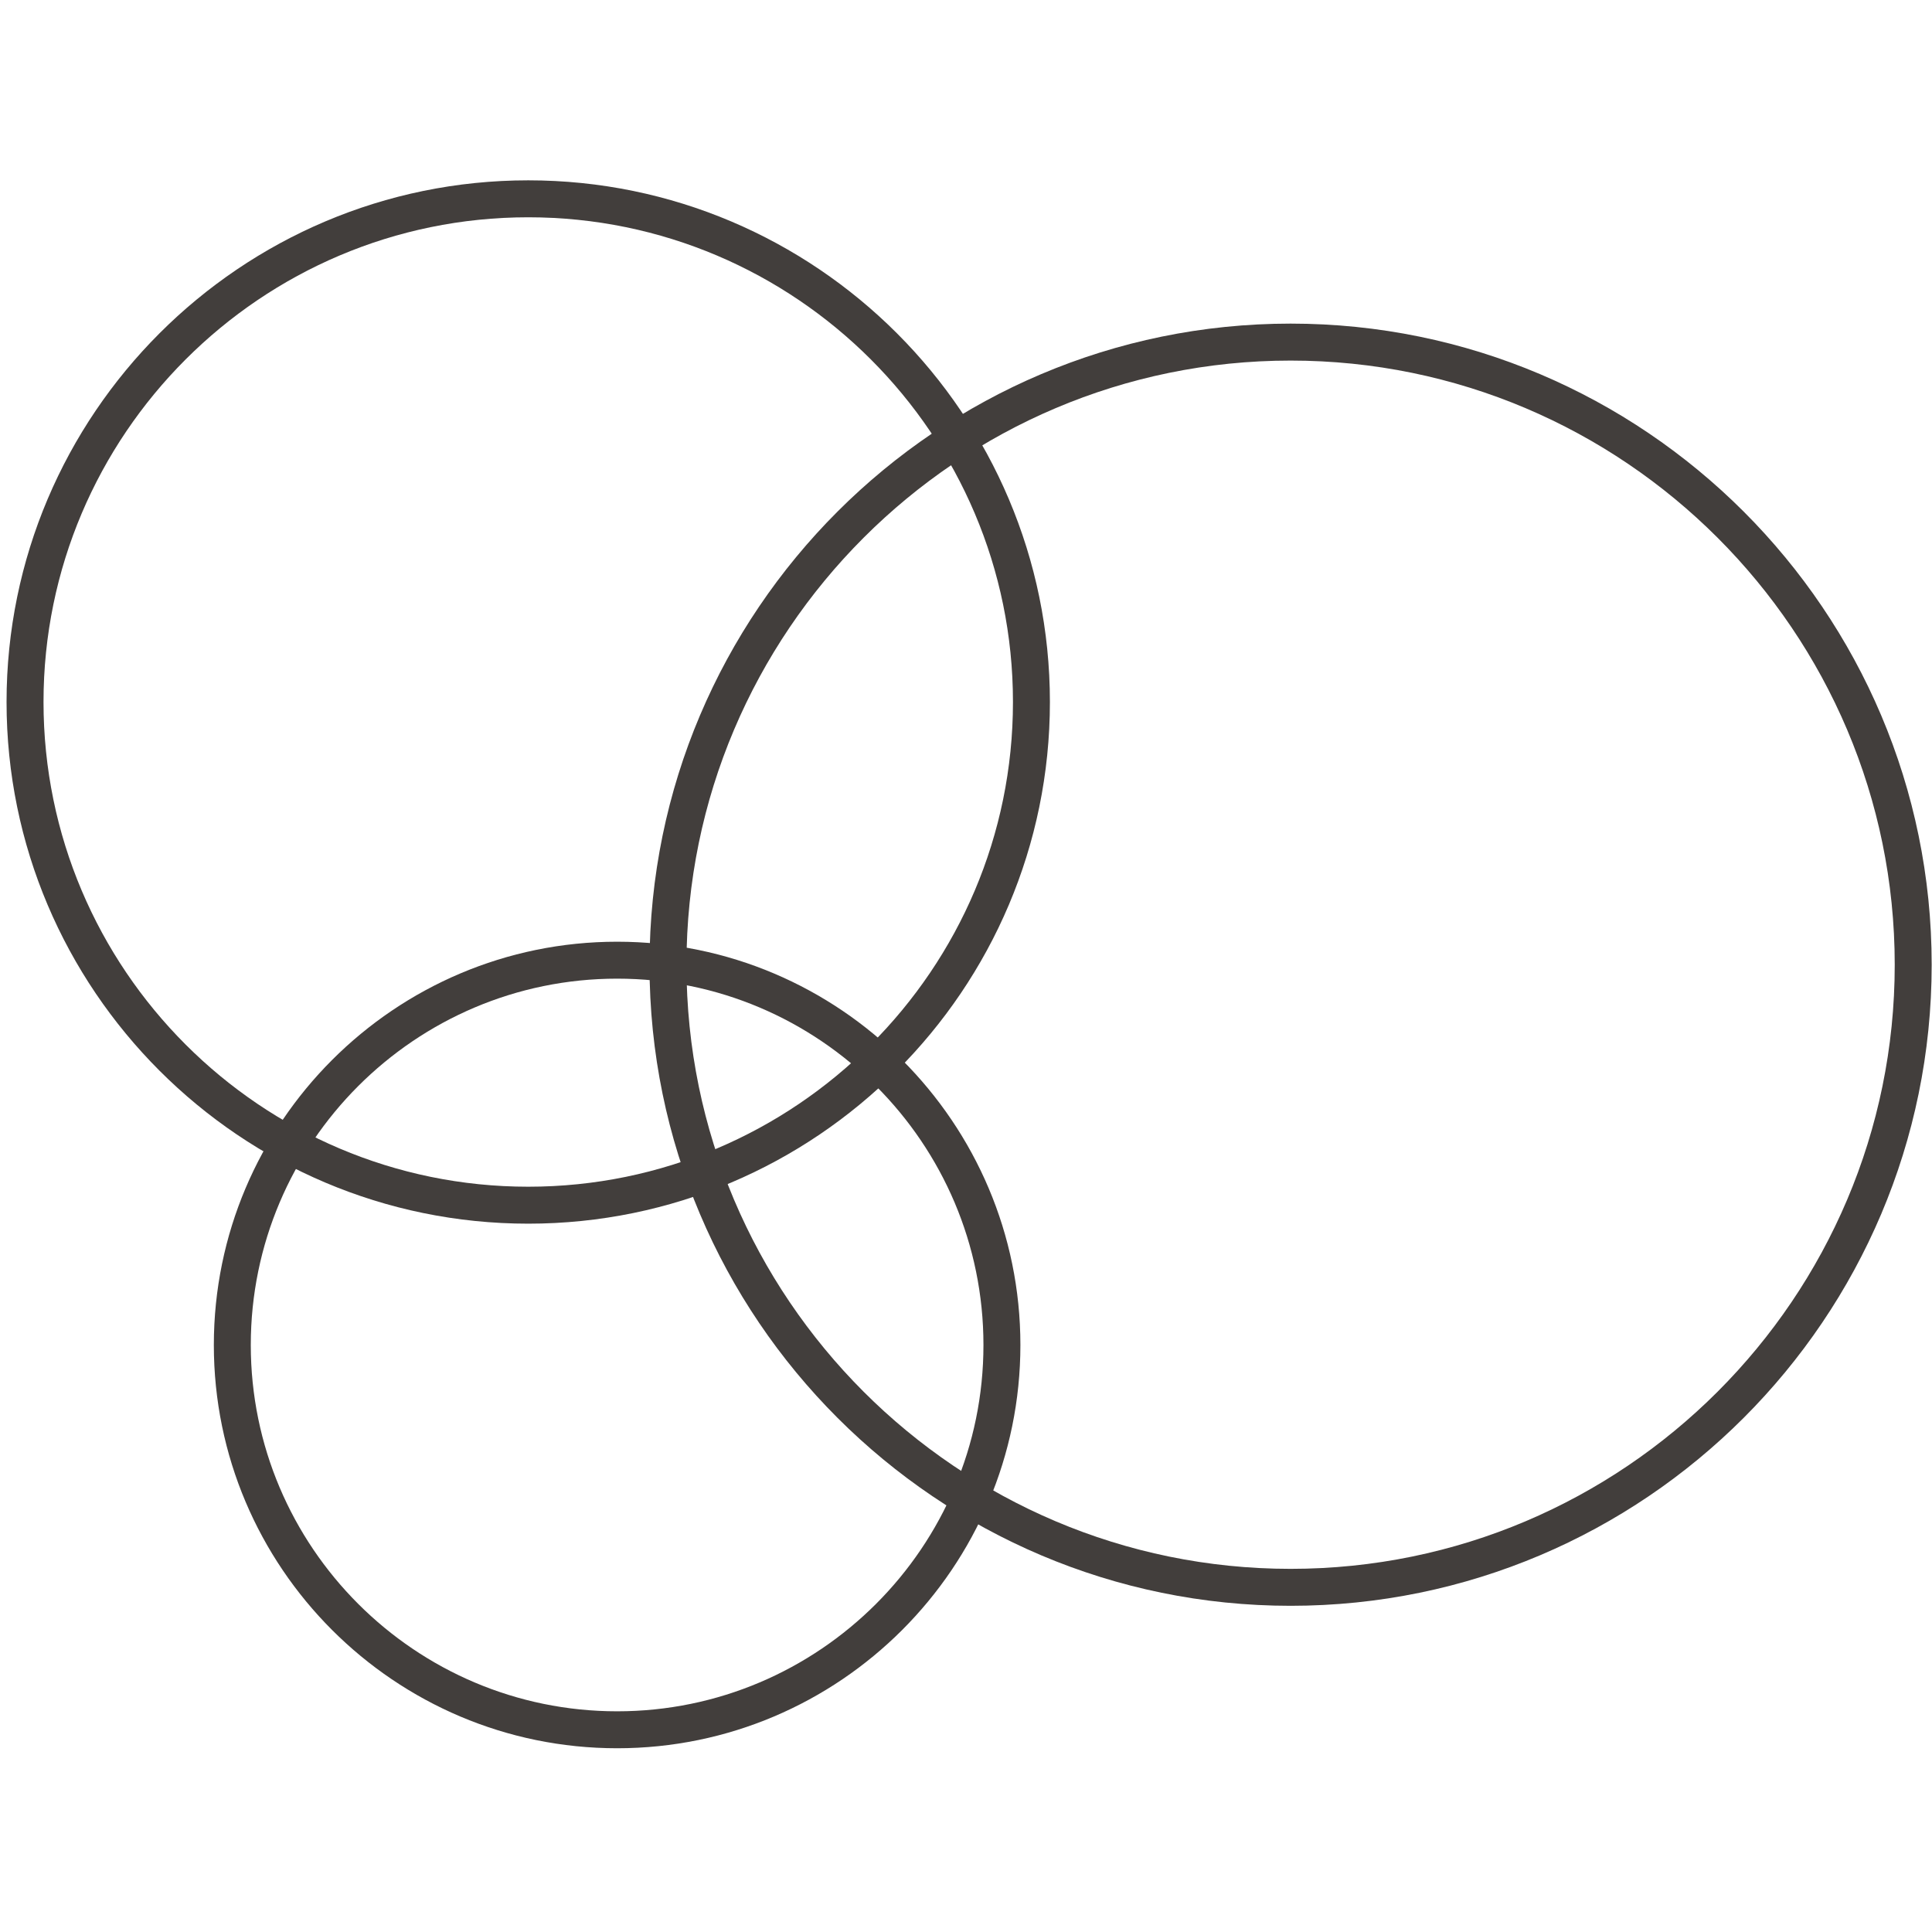 <?xml version="1.0" encoding="UTF-8"?> <svg xmlns="http://www.w3.org/2000/svg" xmlns:xlink="http://www.w3.org/1999/xlink" width="186px" height="186px" viewBox="0 0 186 186" version="1.1"><title>church-community-builder</title><g id="church-community-builder" stroke="none" stroke-width="1" fill="none" fill-rule="evenodd"><g transform="translate(0, 17)" fill="#423E3C" fill-rule="nonzero" id="Group"><g><path d="M59.414,151.31 C38.004,151.31 20.587,133.893 20.587,112.489 C20.587,91.079 38.004,73.662 59.414,73.662 C80.821,73.662 98.237,91.079 98.237,112.489 C98.237,133.893 80.821,151.31 59.414,151.31 Z M59.414,77.218 C39.966,77.218 24.144,93.04 24.144,112.489 C24.144,131.932 39.966,147.753 59.414,147.753 C78.86,147.753 94.68,131.933 94.68,112.489 C94.68,93.04 78.859,77.218 59.414,77.218 Z" id="Shape"></path><path d="M50.856,100.807 C23.161,100.807 0.631,78.276 0.631,50.583 C0.631,22.891 23.161,0.361 50.856,0.361 C78.548,0.361 101.078,22.89 101.078,50.583 C101.078,78.275 78.548,100.807 50.856,100.807 Z M50.856,3.919 C25.123,3.919 4.189,24.852 4.189,50.582 C4.189,76.314 25.123,97.249 50.856,97.249 C76.586,97.249 97.521,76.313 97.521,50.582 C97.521,24.852 76.586,3.919 50.856,3.919 Z" id="Shape"></path><path d="M124.251,137.596 C90.218,137.596 62.53,109.91 62.53,75.879 C62.53,41.845 90.218,14.155 124.251,14.155 C158.283,14.155 185.969,41.844 185.969,75.879 C185.969,109.91 158.283,137.596 124.251,137.596 L124.251,137.596 Z M124.251,17.714 C92.181,17.714 66.088,43.807 66.088,75.879 C66.088,107.947 92.18,134.038 124.251,134.038 C156.322,134.038 182.412,107.947 182.412,75.879 C182.412,43.807 156.322,17.714 124.251,17.714 L124.251,17.714 Z" id="Shape"></path></g></g></g></svg> 